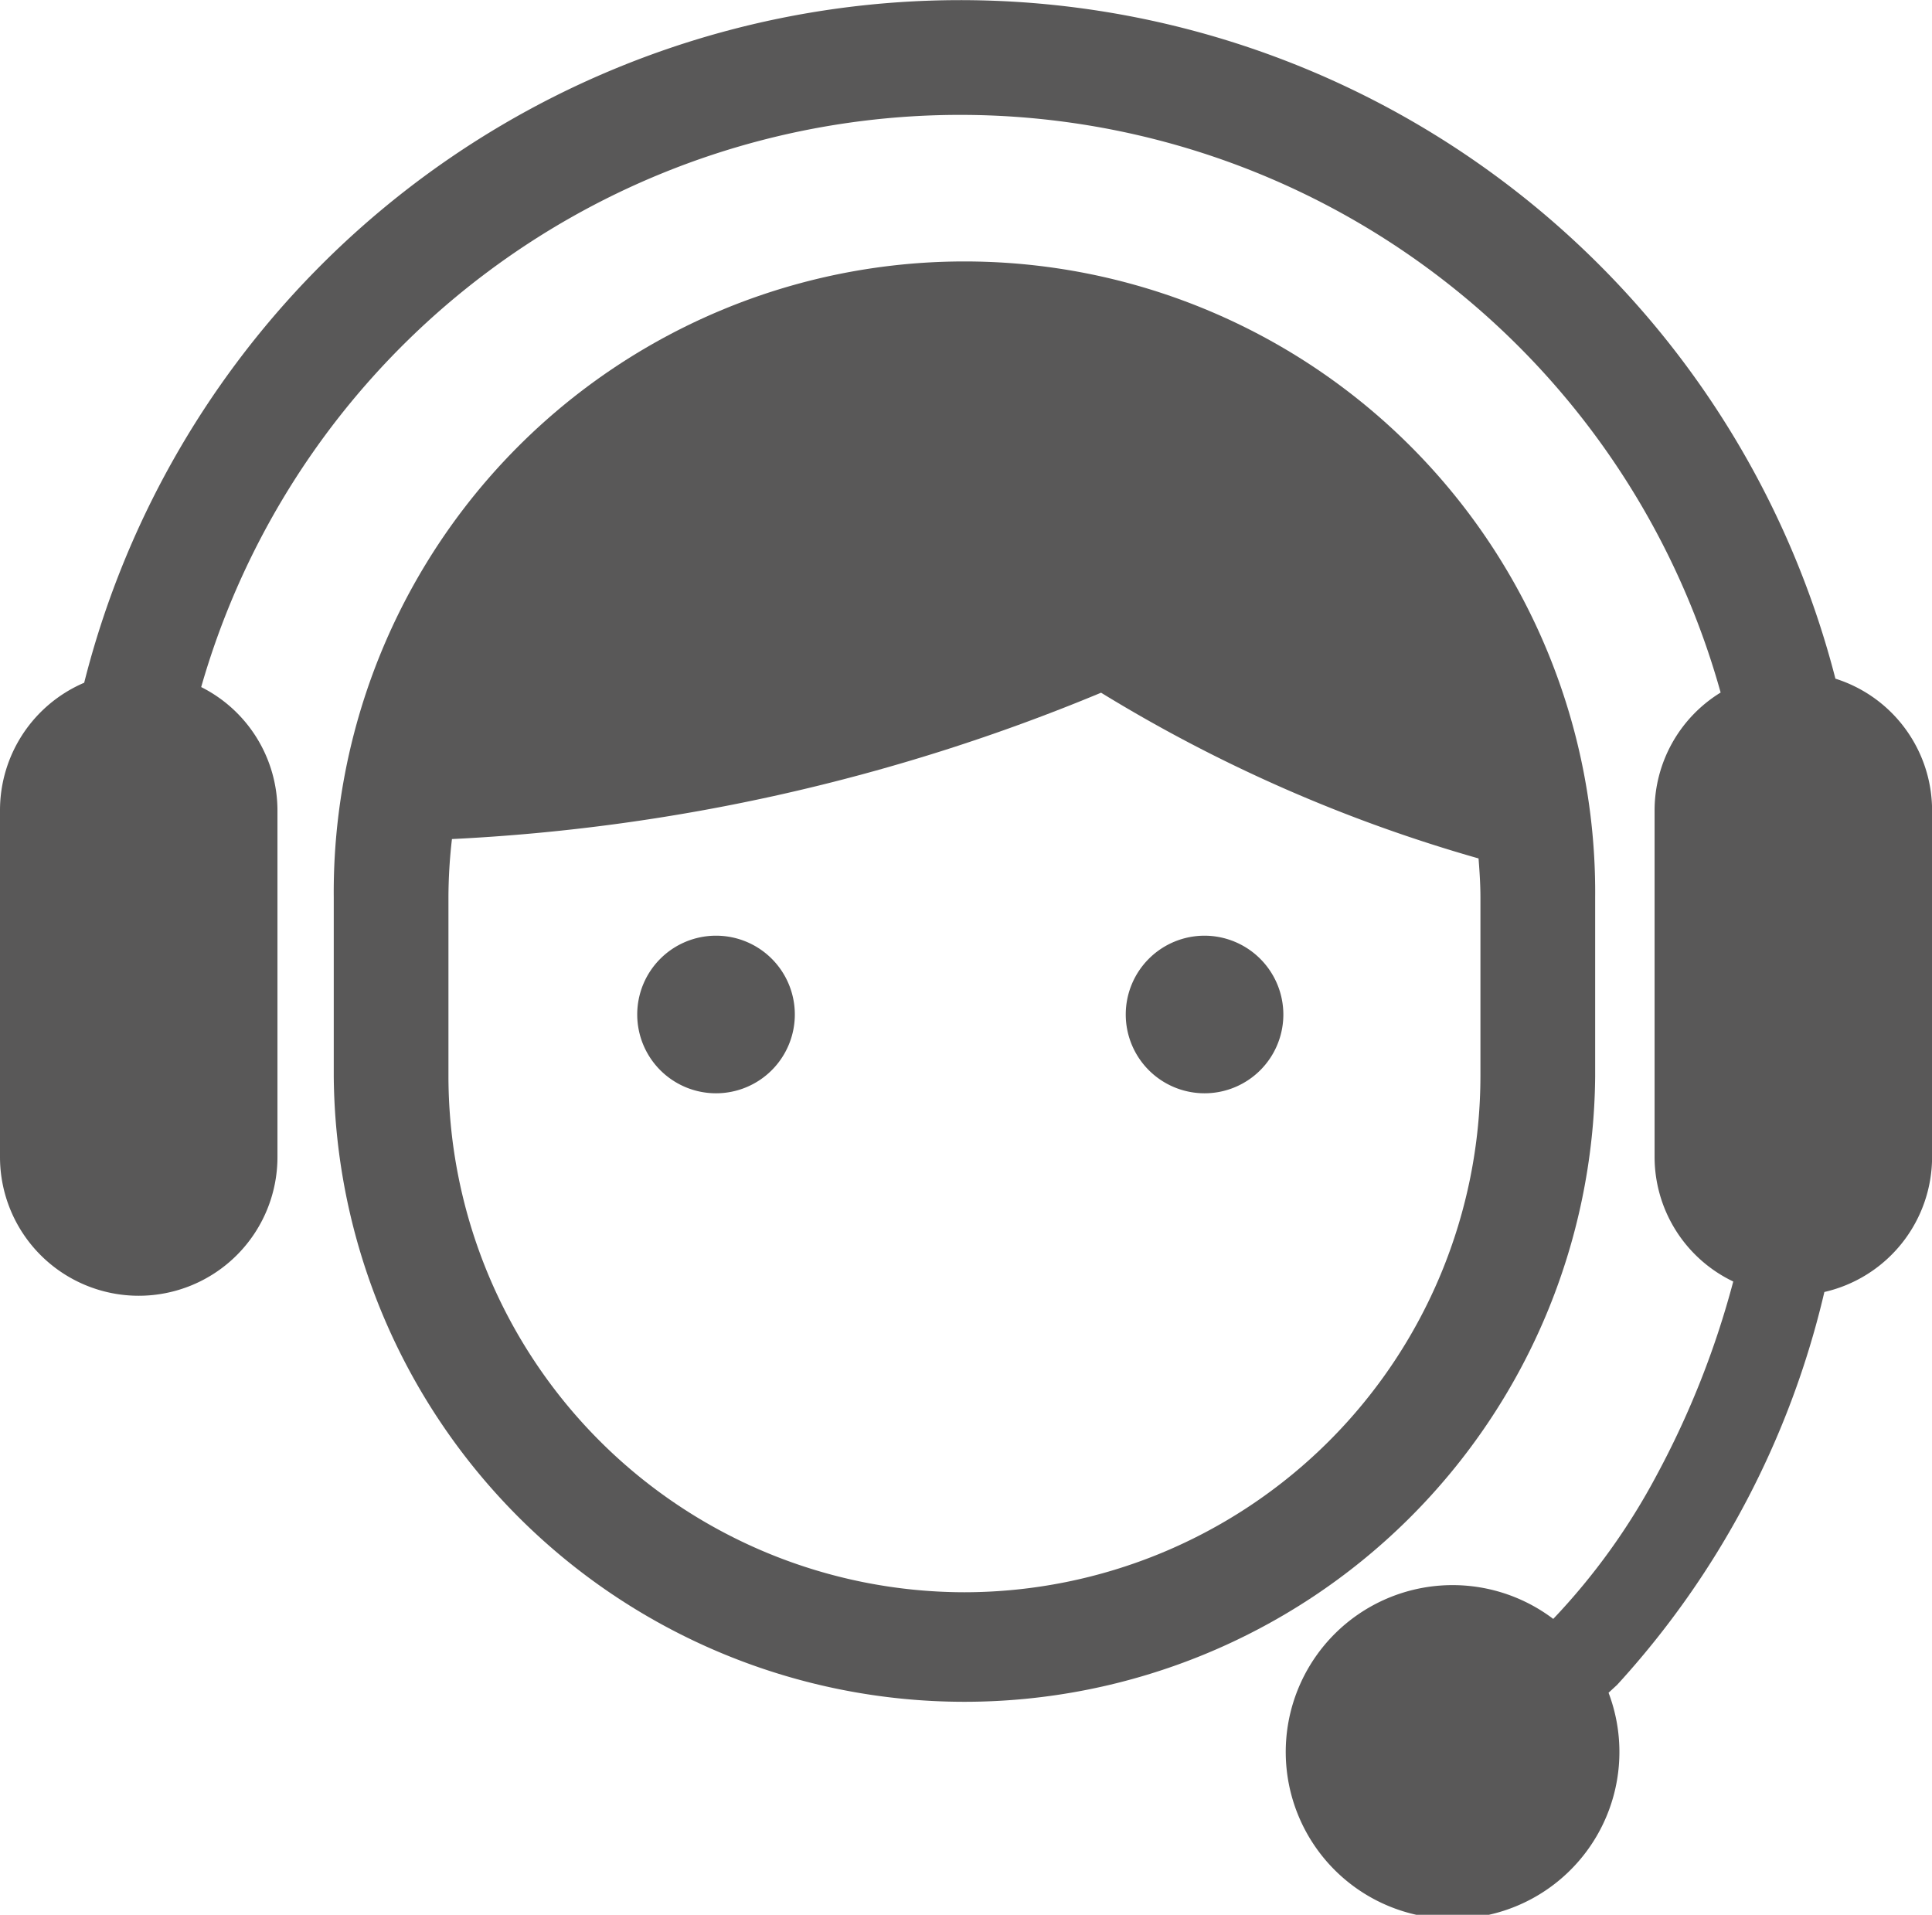 <svg xmlns="http://www.w3.org/2000/svg" width="45.163" height="44.761" viewBox="0 0 45.163 44.761"><g transform="translate(-33.011 -185.498)"><path d="M70.3,210.657v-4.182a14.744,14.744,0,1,0-29.487,0v4.182a14.744,14.744,0,0,0,29.487,0M55.555,222.719a12.075,12.075,0,0,1-12.061-12.062v-4.182a12.02,12.02,0,0,1,.082-1.363,45.208,45.208,0,0,0,15.174-3.421,35.378,35.378,0,0,0,8.824,3.874c.023.3.044.6.044.91v4.182a12.075,12.075,0,0,1-12.063,12.062" fill="#595858"/><path d="M75.915,201.358a21.122,21.122,0,0,0-40.936.1,3.242,3.242,0,0,0-1.968,2.98v8.107a3.243,3.243,0,1,0,6.486,0v-8.107a3.234,3.234,0,0,0-1.783-2.879,18.454,18.454,0,0,1,35.519.128,3.236,3.236,0,0,0-1.544,2.751v8.107a3.23,3.23,0,0,0,1.839,2.91,20.692,20.692,0,0,1-1.79,4.527,15.277,15.277,0,0,1-2.418,3.36,3.9,3.9,0,1,0,1.293,1.726l.2-.184a20.515,20.515,0,0,0,4.845-9.184,3.241,3.241,0,0,0,2.518-3.155v-8.107a3.233,3.233,0,0,0-2.259-3.075" fill="#595858"/><path d="M49.747,207.371a1.842,1.842,0,1,0,1.844,1.844,1.841,1.841,0,0,0-1.844-1.844" fill="#595858"/><path d="M61.17,207.371a1.842,1.842,0,1,0,1.841,1.844,1.845,1.845,0,0,0-1.841-1.844" fill="#595858"/></g></svg>